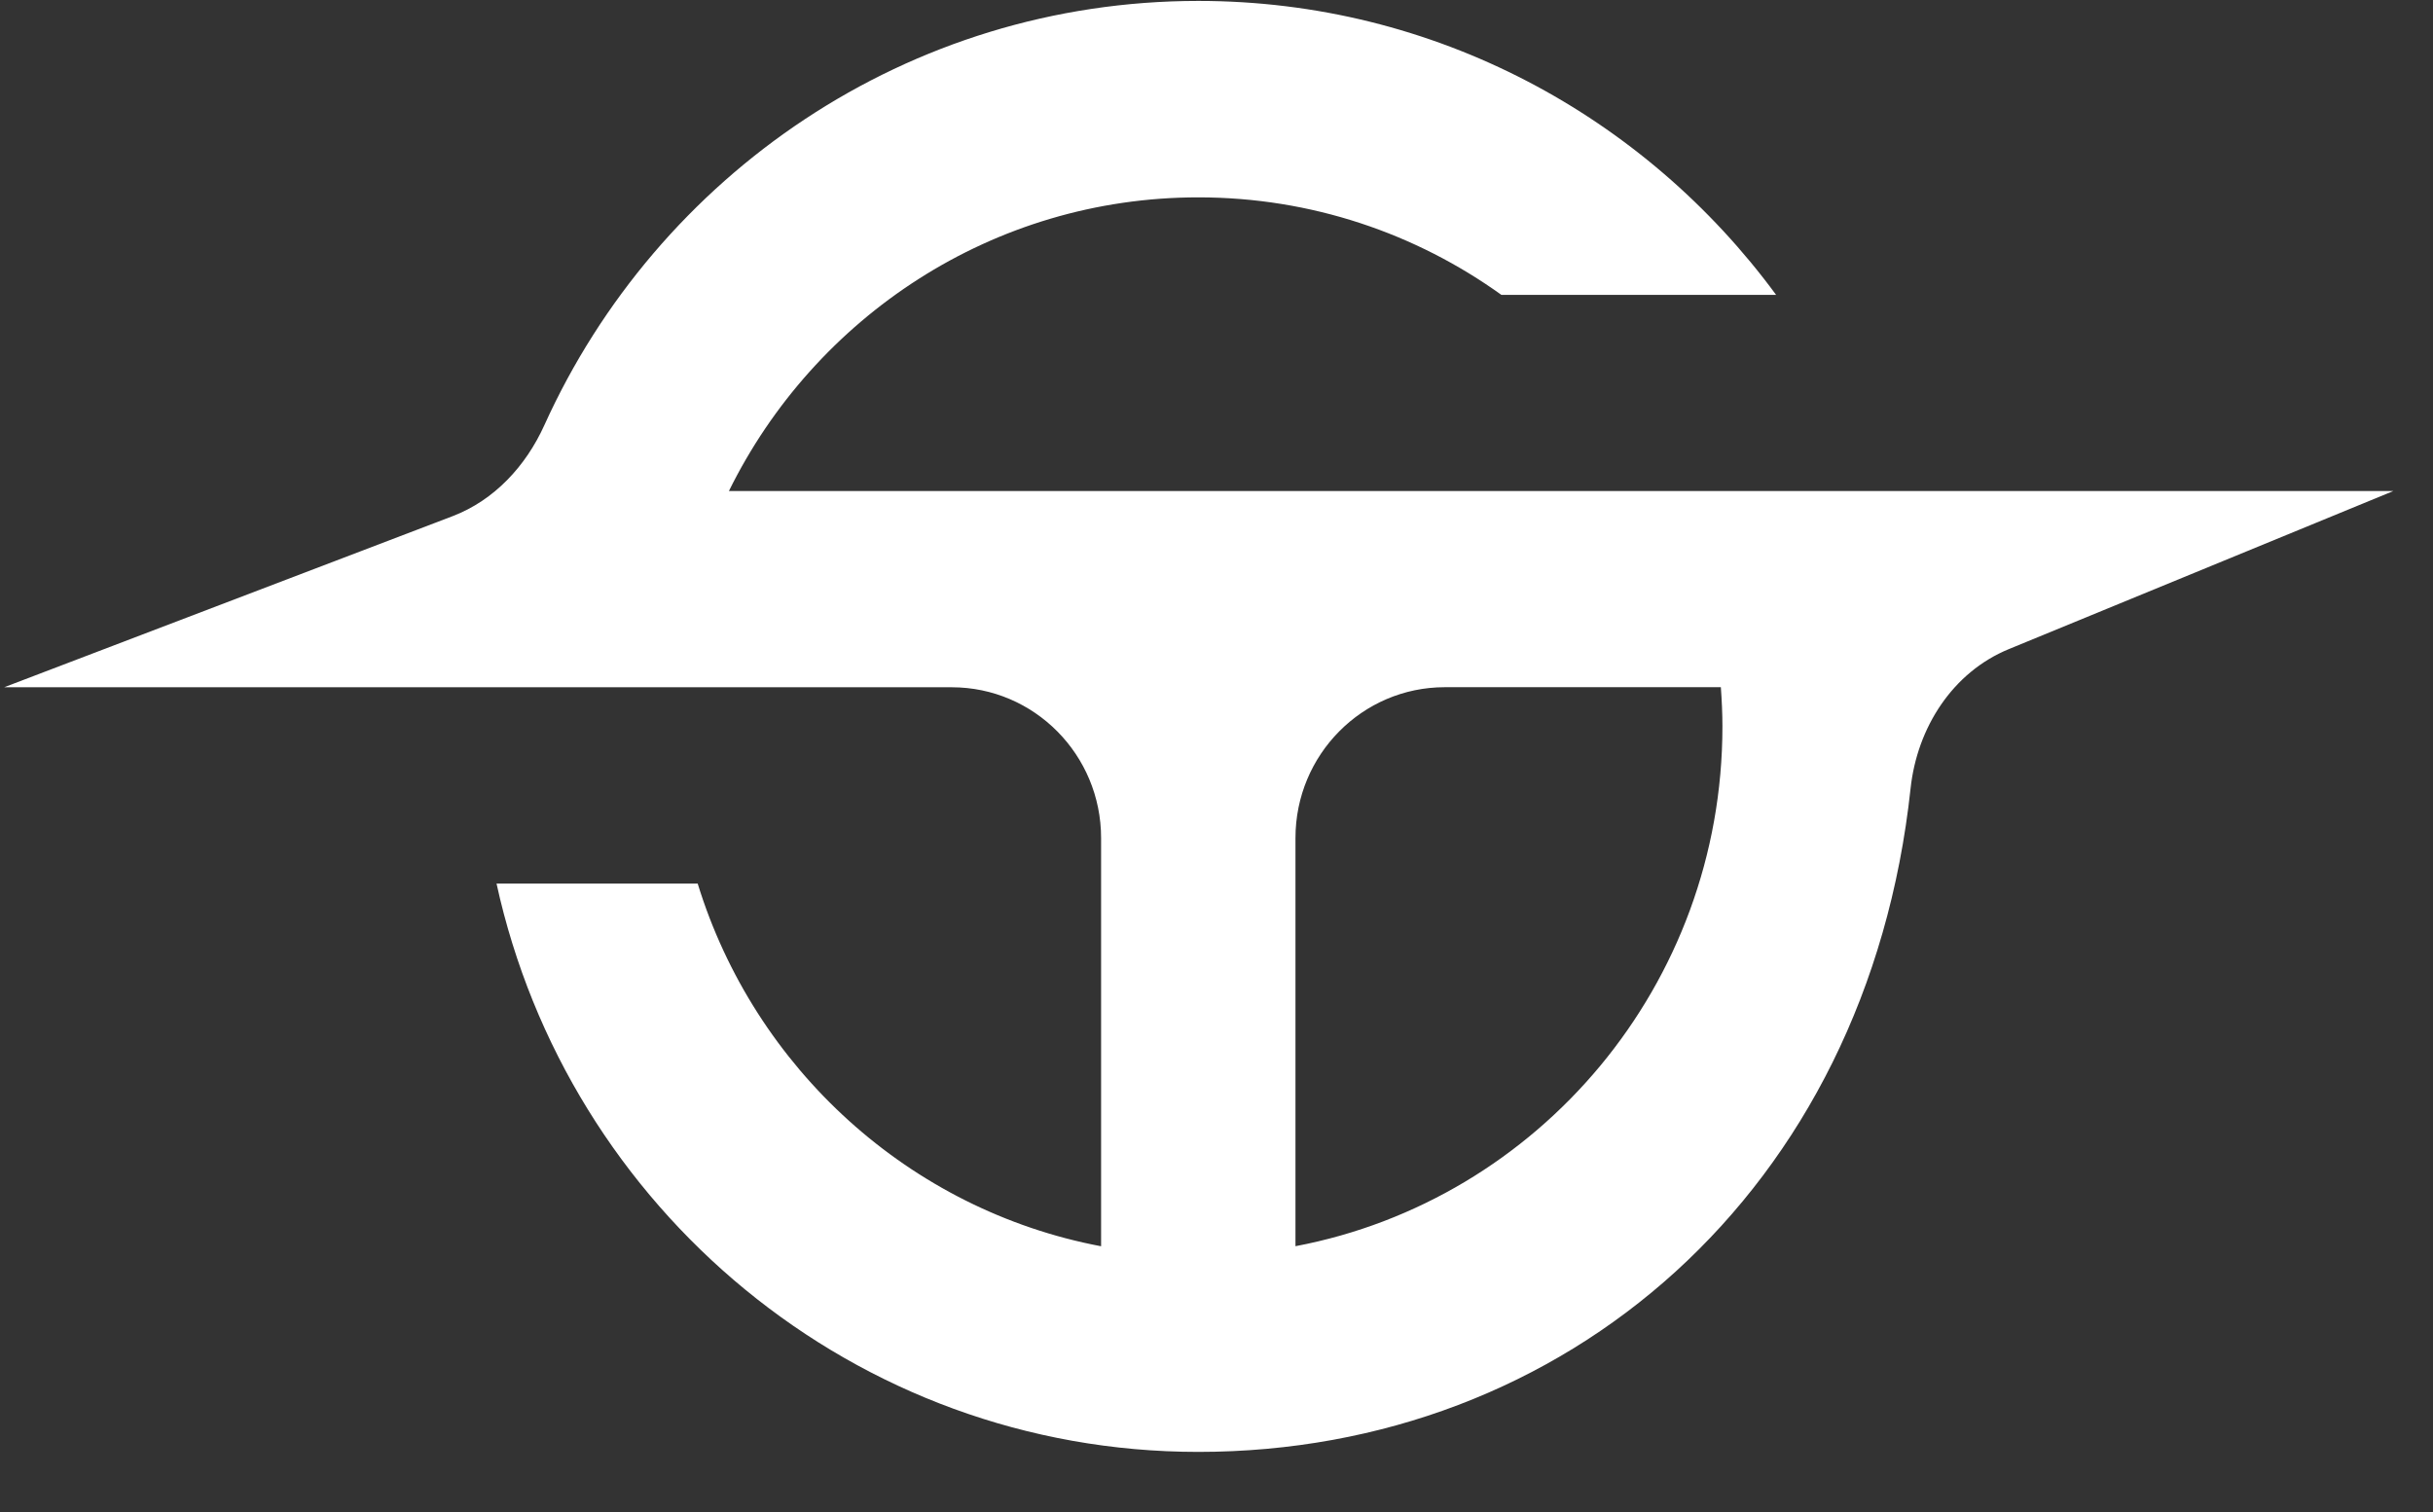 <svg width="37" height="23" viewBox="0 0 37 23" fill="none" xmlns="http://www.w3.org/2000/svg">
<rect x="0" y="0" width="37" height="23" fill="#333333" stroke="none"/>
<g clip-path="url(#clip0_211_1251)">
<path d="M36.397 7.469H11.085C12.39 4.822 15.096 3.002 18.224 3.002C19.941 3.002 21.531 3.551 22.832 4.485H27.01C25.017 1.772 21.823 0.014 18.224 0.014C13.806 0.014 10.001 2.66 8.278 6.468C7.997 7.089 7.517 7.609 6.884 7.851L0.063 10.454H14.473C15.728 10.454 16.745 11.481 16.745 12.748V18.957C13.831 18.406 11.476 16.254 10.61 13.44H7.551C8.633 18.385 12.999 22.085 18.223 22.085C23.804 22.085 28.395 18.129 29.055 11.995C29.154 11.068 29.695 10.224 30.551 9.873L36.397 7.469ZM19.701 18.956V12.747C19.701 11.48 20.718 10.453 21.973 10.453H26.17C26.184 10.65 26.194 10.848 26.194 11.049C26.194 14.983 23.397 18.256 19.701 18.956Z" fill="white"/>
</g>
<defs>
<clipPath id="clip0_211_1251">
<rect width="36.55" height="22.1" fill="white"/>
</clipPath>
</defs>
</svg>
